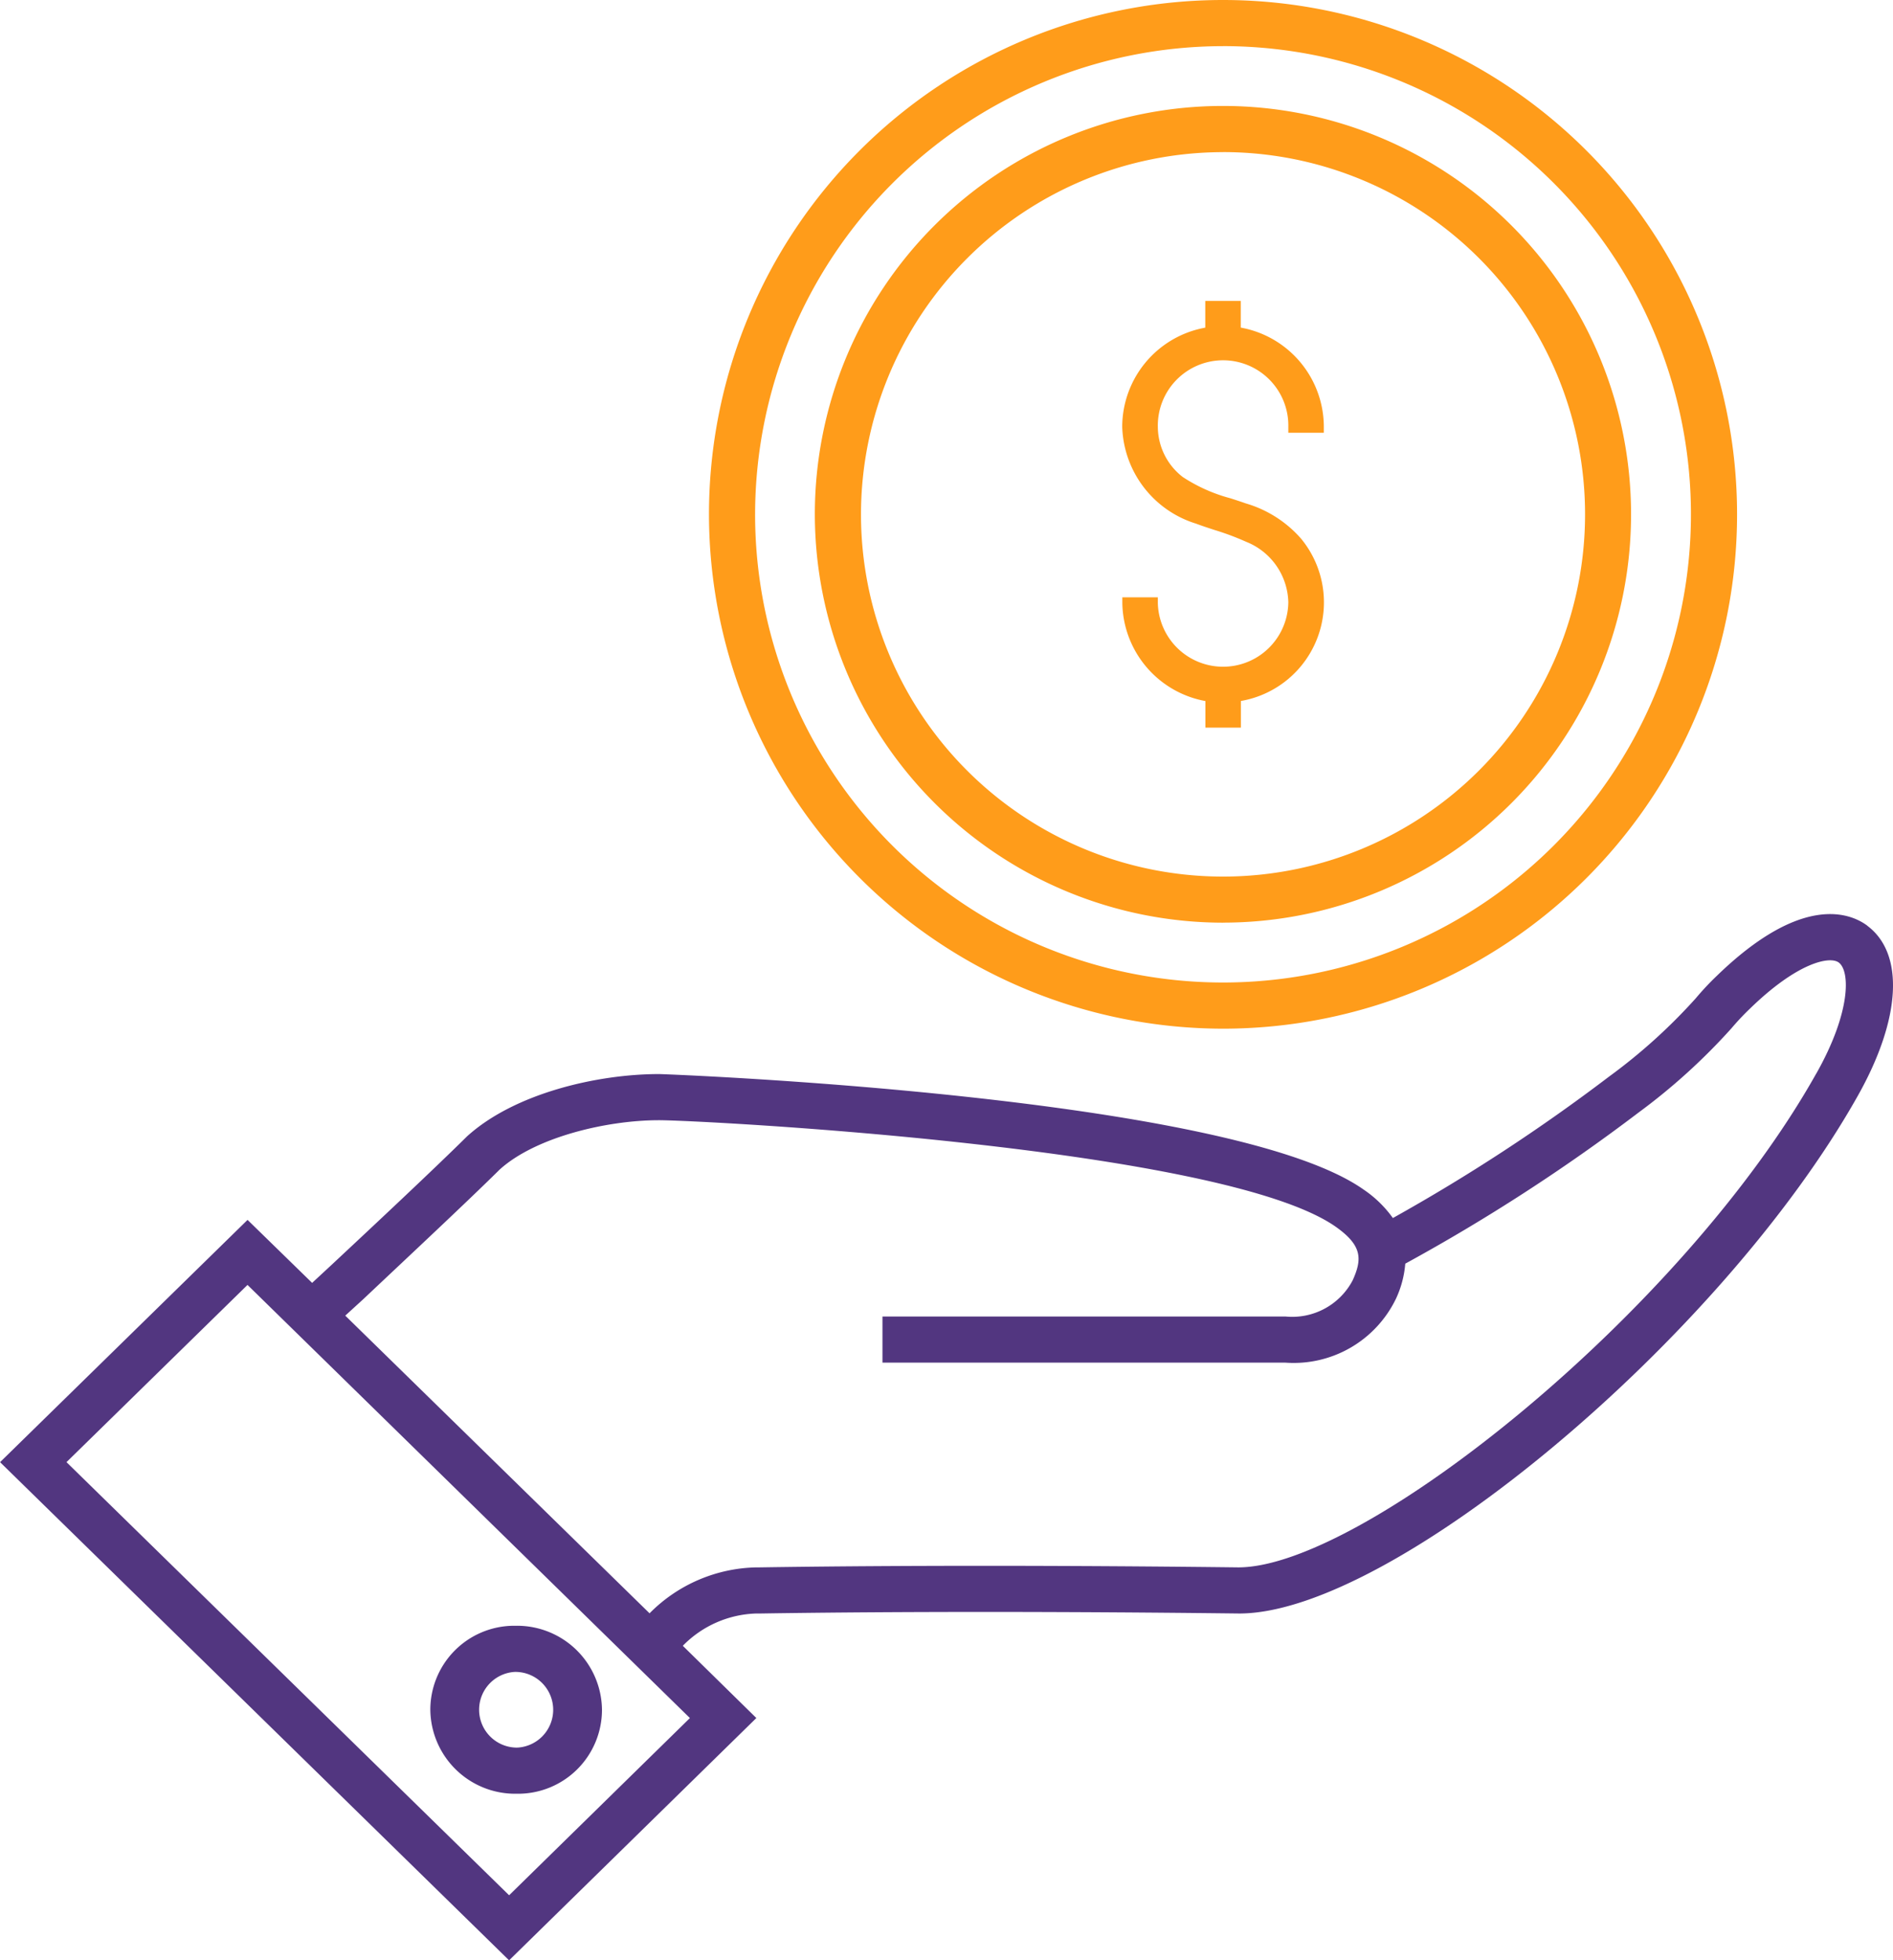 <svg xmlns="http://www.w3.org/2000/svg" width="80" height="82.799" viewBox="0 0 80 82.799">
  <g id="icon" transform="translate(-25.961 -24.79)">
    <g id="coin-hand" transform="translate(-552.563 -27.155)">
      <path id="Path_5909" data-name="Path 5909" d="M682.809,77.364a2.819,2.819,0,0,0-1.781-2.535,11.292,11.292,0,0,0-1.339-.5c-.263-.086-.526-.172-.785-.269a4.423,4.423,0,0,1-3.114-4.085,4.266,4.266,0,0,1,3.51-4.191V64.656h1.5v1.126a4.266,4.266,0,0,1,3.51,4.191v.251h-1.5v-.251a2.758,2.758,0,1,0-5.515,0,2.693,2.693,0,0,0,1.056,2.121,6.9,6.9,0,0,0,2.023.9c.215.07.429.139.638.213a4.949,4.949,0,0,1,2.331,1.483,4.227,4.227,0,0,1-2.538,6.862v1.126h-1.5V81.555a4.277,4.277,0,0,1-3.51-4.127l0-.254h1.5l0,.246a2.758,2.758,0,0,0,5.515-.056ZM680.05,95.393a21.724,21.724,0,1,0-21.724-21.724A21.748,21.748,0,0,0,680.05,95.393Zm0-41.5a19.775,19.775,0,1,1-19.775,19.774A19.8,19.8,0,0,1,680.05,53.894Zm0,37.021A17.247,17.247,0,1,0,662.8,73.669,17.266,17.266,0,0,0,680.05,90.916Zm0-32.545a15.3,15.3,0,1,1-15.3,15.3A15.315,15.315,0,0,1,680.05,58.371Z" transform="translate(-49.84)" fill="#ff9c1a"/>
      <path id="Path_5910" data-name="Path 5910" d="M600.338,186.069a3.548,3.548,0,1,0,3.626,3.548A3.588,3.588,0,0,0,600.338,186.069Zm0,5.146a1.6,1.6,0,1,1,1.634-1.6A1.624,1.624,0,0,1,600.338,191.215Zm0-5.146a3.548,3.548,0,1,0,3.626,3.548A3.588,3.588,0,0,0,600.338,186.069Zm0,5.146a1.6,1.6,0,1,1,1.634-1.6A1.624,1.624,0,0,1,600.338,191.215Zm57.1-34.716c-.707-.526-2.749-1.374-6.345,2.105a11.712,11.712,0,0,0-.906.965,23.749,23.749,0,0,1-3.675,3.314,77.317,77.317,0,0,1-9.124,5.965,4.847,4.847,0,0,0-1.245-1.208c-5.648-3.976-29.534-4.873-29.763-4.873-2.59,0-6.1.8-8.118,2.631-1.4,1.384-3.815,3.645-5.747,5.448l-.8.741-2.729-2.661-10.459,10.233L600.039,200.2l10.449-10.234-3.108-3.051a4.525,4.525,0,0,1,3.108-1.364h.169c2.5-.039,9.463-.127,20.24,0,6.465,0,20.39-11.647,26.137-21.861C658.868,160.436,659.018,157.678,657.434,156.5ZM607.68,189.967l-7.64,7.485-18.706-18.294,7.65-7.485Zm47.6-27.221c-5.658,10.078-19.155,20.857-24.424,20.857-10.738-.127-17.73-.039-20.24,0h-.129a6.524,6.524,0,0,0-4.512,1.94l-12.86-12.573.767-.7c1.942-1.832,4.373-4.1,5.757-5.468,1.514-1.374,4.532-2.086,6.734-2.086,1.793,0,23.816,1.141,28.6,4.5,1.116.789,1.126,1.355.717,2.261a2.886,2.886,0,0,1-2.839,1.53H615.818v1.949h17.033a4.8,4.8,0,0,0,4.672-2.709,4.31,4.31,0,0,0,.389-1.472,78.671,78.671,0,0,0,9.861-6.384,25.925,25.925,0,0,0,3.924-3.557,10.738,10.738,0,0,1,.8-.848c2-1.94,3.357-2.212,3.735-1.93C656.717,158.419,656.747,160.153,655.282,162.746Zm-54.944,30.418a3.548,3.548,0,1,0-3.626-3.547A3.587,3.587,0,0,0,600.338,193.164Zm0-5.146a1.6,1.6,0,1,1-1.634,1.6A1.623,1.623,0,0,1,600.338,188.018Z" transform="translate(0 -65.457)" fill="#523680"/>
    </g>
  </g>
</svg>
